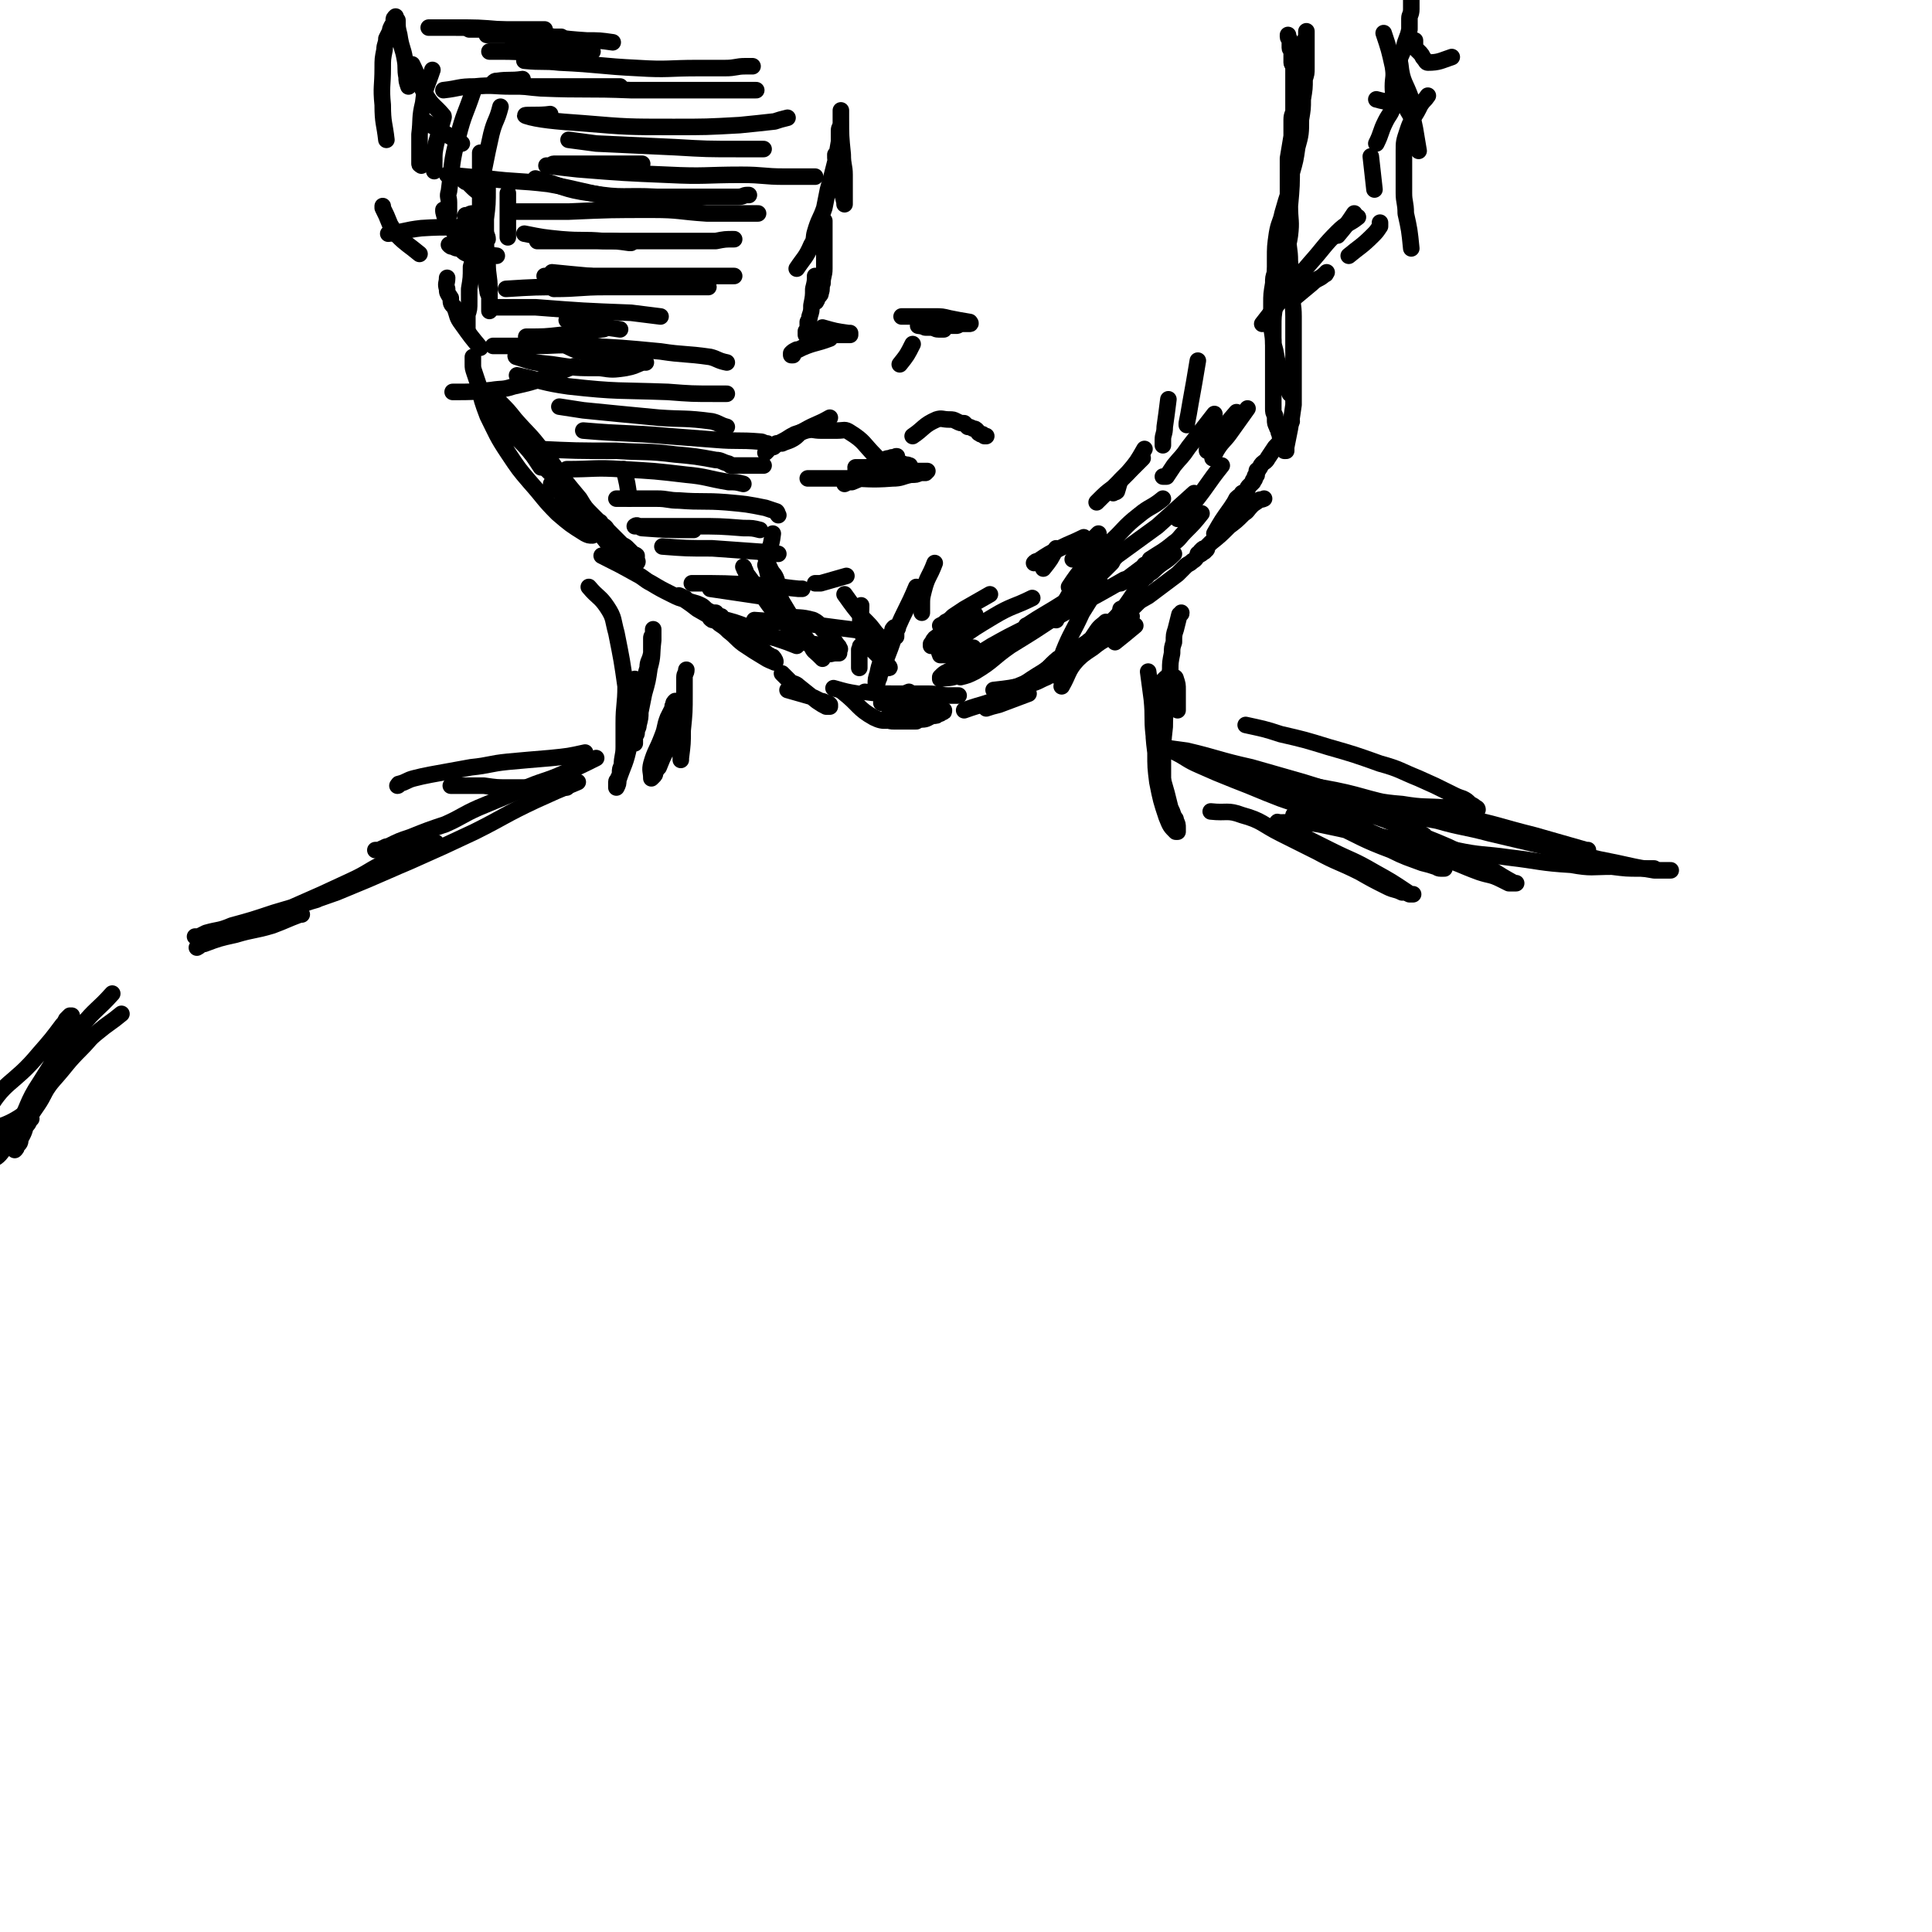 <svg viewBox='0 0 1050 1050' version='1.1' xmlns='http://www.w3.org/2000/svg' xmlns:xlink='http://www.w3.org/1999/xlink'><g fill='none' stroke='#000000' stroke-width='9' stroke-linecap='round' stroke-linejoin='round'><path d='M276,105c0,0 0,0 0,0 0,7 0,7 0,13 0,5 0,5 0,9 0,1 0,1 0,2 '/><path d='M265,102c0,0 0,0 0,0 0,9 0,9 -1,17 0,4 -1,4 -1,8 0,4 0,4 0,8 0,3 -1,3 -1,5 0,2 0,2 0,3 0,1 0,1 0,2 0,1 -1,3 -1,2 -1,-1 0,-3 0,-6 0,-10 0,-10 0,-20 0,-7 0,-7 0,-13 0,-6 0,-6 0,-12 0,-3 0,-3 0,-6 0,-1 0,-1 0,-2 0,-1 0,-1 0,-2 0,-1 0,-1 0,-2 0,-1 0,-1 0,-1 0,8 0,9 0,18 0,10 0,10 1,20 1,8 1,8 1,17 1,6 1,6 1,12 1,4 0,4 1,8 0,2 1,2 1,4 0,2 0,2 0,3 0,1 0,1 0,2 0,1 0,1 0,2 0,0 0,0 0,0 0,-1 0,-1 0,-1 0,-6 0,-6 0,-11 0,-7 -1,-7 -1,-14 -1,-9 -1,-9 -1,-18 0,-6 0,-6 0,-11 0,-4 0,-4 0,-7 0,-2 0,-2 0,-4 0,-1 0,-1 0,-2 0,0 0,0 0,0 0,0 -1,0 -1,0 0,4 0,4 0,8 0,8 0,8 1,16 0,3 1,3 1,5 '/><path d='M272,58c0,0 0,0 0,0 -2,8 -3,7 -5,15 -2,9 -2,9 -4,19 -1,12 0,12 -1,24 -1,8 -1,8 -2,15 -2,7 -2,7 -4,14 0,6 0,6 -1,12 0,4 0,4 0,7 0,4 0,4 -1,7 0,3 0,3 0,5 0,2 0,2 0,3 '/><path d='M268,213c0,0 0,0 0,0 5,10 5,10 11,19 2,4 2,4 5,8 3,4 3,4 6,8 2,3 2,3 4,6 '/><path d='M260,212c0,0 0,0 0,0 5,6 4,6 9,12 6,7 6,7 12,14 5,5 5,5 10,11 4,4 4,4 9,9 5,6 4,6 9,11 3,3 3,3 6,6 3,2 3,2 5,4 1,1 1,1 2,2 2,2 2,1 3,2 2,1 1,1 2,2 1,1 2,1 3,3 0,0 0,0 0,1 0,0 0,0 0,0 0,0 0,0 0,0 -1,-1 -1,-1 -3,-3 -6,-6 -6,-6 -11,-12 -7,-7 -6,-7 -12,-13 -6,-7 -7,-7 -12,-14 -5,-6 -5,-6 -9,-11 -4,-5 -4,-4 -7,-9 -3,-3 -2,-3 -5,-6 0,-1 -1,-1 -2,-3 0,-1 -1,-1 -1,-2 0,0 0,-2 0,-1 1,0 2,2 4,4 4,4 4,4 8,9 7,8 8,8 14,16 6,7 6,8 12,16 4,5 4,5 9,11 3,5 3,5 7,9 3,3 3,3 6,6 3,3 3,3 6,6 2,2 2,2 4,4 2,1 2,1 3,2 1,1 1,1 3,3 1,1 1,0 2,1 0,1 0,1 0,2 0,1 1,1 0,2 -2,0 -2,-1 -4,-2 -5,-3 -5,-3 -10,-7 -4,-4 -3,-4 -7,-8 -6,-6 -6,-6 -11,-11 -4,-4 -4,-3 -7,-7 -1,-1 -1,-1 -2,-3 -1,-1 -1,-2 -2,-3 -1,-1 -1,-1 -2,-2 0,0 0,0 -1,0 0,0 -1,0 0,0 1,1 1,1 3,3 4,4 4,4 8,9 2,2 2,3 4,5 1,2 2,1 3,3 1,1 1,2 2,3 1,1 1,1 2,2 0,1 0,1 0,2 0,1 0,1 0,1 -2,0 -2,0 -4,-1 -8,-5 -8,-5 -15,-11 -8,-8 -7,-8 -15,-17 -6,-7 -6,-7 -12,-16 -6,-9 -6,-10 -11,-20 -3,-8 -3,-8 -5,-17 -1,-3 -1,-3 -2,-6 -1,-3 -1,-3 -1,-5 0,-2 0,-2 0,-4 '/><path d='M327,302c0,0 0,0 0,0 10,5 10,5 19,10 4,2 4,3 8,5 5,3 5,3 11,6 4,2 4,2 8,3 4,2 4,1 8,3 2,1 2,2 4,3 2,1 2,1 4,1 0,1 0,1 1,1 1,1 1,1 2,1 0,0 0,0 0,0 0,0 0,0 0,0 -4,-1 -4,-1 -8,-2 -4,-2 -4,-3 -7,-5 -2,-1 -2,0 -3,-1 -2,-1 -1,-2 -2,-2 -2,-1 -4,-2 -3,-1 3,2 5,3 10,7 7,4 7,4 13,8 6,4 6,4 12,8 3,2 3,2 7,4 2,2 2,2 4,3 2,1 2,2 3,2 1,1 2,1 2,1 1,1 2,3 1,3 -2,-1 -3,-1 -6,-3 -5,-3 -5,-3 -11,-7 -4,-3 -4,-4 -8,-7 -2,-2 -2,-2 -5,-4 -1,-1 -1,-1 -3,-2 -1,0 -1,0 -2,-1 0,0 0,0 0,-1 0,0 0,0 0,0 2,0 2,0 5,1 8,2 8,2 16,5 8,3 8,3 15,6 6,2 6,2 11,4 '/><path d='M428,375c0,0 0,0 0,0 7,2 7,2 14,4 2,1 2,1 4,2 1,0 1,0 3,1 1,0 1,0 2,1 0,0 0,1 0,1 0,0 0,0 0,0 -1,0 -1,0 -2,0 -2,-1 -2,-1 -5,-3 -5,-4 -5,-4 -10,-8 -2,-2 -3,-1 -5,-3 -2,-2 -2,-2 -4,-4 0,0 0,0 0,0 '/><path d='M246,213c0,0 0,0 0,0 11,0 11,0 21,-1 6,-1 6,0 12,-2 9,-2 9,-2 18,-5 8,-3 7,-3 15,-6 '/><path d='M293,185c0,0 0,0 0,0 -6,4 -7,3 -12,7 -1,1 -1,2 0,2 9,3 9,3 19,4 13,2 13,2 26,2 7,1 7,1 14,0 5,-1 4,-1 9,-3 1,0 1,0 2,0 '/><path d='M299,184c0,0 0,0 0,0 11,4 10,6 21,8 12,2 12,1 24,1 3,0 3,-1 6,-2 '/><path d='M286,183c0,0 0,0 0,0 10,0 10,0 19,-1 11,-1 11,-1 22,-3 2,0 2,-1 4,-1 '/><path d='M308,174c0,0 0,0 0,0 15,3 15,3 29,5 '/><path d='M301,157c0,0 0,0 0,0 14,0 14,-1 28,-1 17,0 17,0 34,0 11,0 11,0 22,0 '/><path d='M275,157c0,0 0,0 0,0 16,-1 16,-1 32,-1 25,-1 25,-1 51,-2 11,0 11,0 22,0 2,0 2,0 5,-1 '/><path d='M296,150c0,0 0,0 0,0 24,0 24,0 48,0 15,0 15,0 31,0 12,0 12,0 24,0 '/><path d='M292,131c0,0 0,0 0,0 16,0 16,0 31,0 21,0 21,0 43,0 11,0 11,0 23,0 5,-1 5,-1 10,-1 '/><path d='M278,115c0,0 0,0 0,0 15,0 15,0 31,0 23,-1 23,-1 46,-1 14,0 14,1 29,2 10,0 10,0 20,0 4,0 4,0 8,0 0,0 0,0 0,0 '/><path d='M291,97c0,0 0,0 0,0 15,4 15,6 30,8 18,3 18,1 36,2 14,0 14,0 29,0 7,0 7,0 15,0 3,0 3,-1 5,-1 0,0 0,0 1,0 '/><path d='M349,89c0,0 0,0 0,0 -15,0 -15,0 -30,0 -9,0 -9,0 -18,0 -1,0 -1,1 -3,1 -1,0 -1,0 -1,0 8,1 8,1 17,2 25,2 25,2 49,3 20,1 20,0 40,0 12,0 12,1 23,1 8,0 8,0 15,0 1,0 1,0 2,0 '/><path d='M309,76c0,0 0,0 0,0 8,1 7,1 15,2 22,1 22,1 43,2 17,1 17,1 35,1 6,0 6,0 13,0 '/><path d='M299,62c0,0 0,0 0,0 -6,1 -16,0 -13,1 6,2 16,3 31,4 24,2 24,2 49,2 18,0 18,0 36,-1 10,-1 10,-1 19,-2 3,-1 3,-1 7,-2 0,0 0,0 0,0 '/><path d='M284,43c0,0 0,0 0,0 -7,1 -7,0 -14,1 -1,0 -1,0 -2,1 0,0 0,0 0,0 13,1 13,2 26,3 24,1 25,0 49,1 19,0 19,0 38,0 8,0 8,0 17,0 5,0 5,0 11,0 1,0 1,0 2,0 '/><path d='M306,33c0,0 0,0 0,0 -8,0 -8,0 -16,0 -2,0 -2,0 -5,0 0,0 0,0 0,0 10,1 10,0 19,1 22,1 22,2 43,3 16,1 16,0 32,0 8,0 8,0 15,0 6,0 6,-1 11,-1 2,0 2,0 4,0 '/><path d='M299,29c0,0 0,0 0,0 -13,0 -13,-1 -27,-1 -2,0 -2,0 -4,0 -1,0 -2,0 -2,0 0,0 2,0 3,0 14,0 14,0 28,0 12,0 12,0 24,0 1,0 1,0 1,0 '/><path d='M287,20c0,0 0,0 0,0 -6,0 -6,-1 -13,-1 -4,0 -4,0 -7,0 -1,0 -2,0 -2,0 -1,0 0,0 0,0 11,0 11,0 22,0 16,1 16,2 32,3 7,0 7,0 14,1 '/><path d='M255,16c0,0 0,0 0,0 12,0 12,0 24,0 8,0 8,0 17,0 '/><path d='M233,15c0,0 0,0 0,0 7,0 7,0 14,0 13,0 13,0 25,1 15,1 14,2 29,4 2,0 2,0 4,0 '/><path d='M241,49c0,0 0,0 0,0 9,-1 8,-2 17,-2 10,-1 10,0 20,0 14,0 14,0 29,0 15,0 15,0 30,0 '/><path d='M243,95c0,0 0,0 0,0 11,1 11,1 22,2 16,2 16,1 33,3 17,3 17,4 34,7 8,1 8,0 16,1 '/><path d='M285,127c0,0 0,0 0,0 10,2 10,2 20,3 12,1 12,0 23,1 7,0 7,0 14,1 1,0 1,0 1,0 '/><path d='M300,148c0,0 0,0 0,0 10,1 10,1 21,2 '/><path d='M268,167c0,0 0,0 0,0 11,0 11,0 23,0 26,2 26,2 52,3 8,1 8,1 16,2 '/><path d='M268,188c0,0 0,0 0,0 11,0 11,0 21,0 14,0 14,-1 29,0 20,1 20,1 41,3 13,2 13,1 27,3 4,1 4,2 9,3 '/><path d='M281,204c0,0 0,0 0,0 14,3 14,4 28,6 27,3 27,2 54,3 13,1 13,1 26,1 3,0 3,0 6,0 '/><path d='M304,221c0,0 0,0 0,0 7,1 6,1 13,2 20,2 20,2 41,4 14,1 14,0 29,2 4,1 4,2 8,3 '/><path d='M317,234c0,0 0,0 0,0 23,2 23,1 46,3 13,1 13,1 26,2 12,1 12,0 24,1 2,0 2,1 4,1 '/><path d='M292,244c0,0 0,0 0,0 21,1 21,1 43,1 16,1 16,0 32,2 11,1 11,1 22,3 3,0 3,1 7,2 '/><path d='M308,255c0,0 0,0 0,0 15,0 15,-1 30,0 18,1 18,1 35,3 11,1 11,2 23,4 4,0 4,0 8,1 '/><path d='M335,271c0,0 0,0 0,0 11,0 11,0 22,0 6,0 6,1 12,1 13,1 13,0 26,1 11,1 11,1 21,3 3,1 3,1 6,2 1,1 0,1 1,2 '/><path d='M377,288c0,0 0,0 0,0 -14,0 -14,0 -28,-1 -1,0 -1,-1 -2,-1 -1,-1 -2,0 -2,0 1,0 3,0 6,0 13,0 13,0 27,0 13,0 13,0 26,1 5,0 5,0 9,1 '/><path d='M360,297c0,0 0,0 0,0 13,1 13,1 27,1 14,1 14,1 28,2 4,0 4,1 8,1 '/><path d='M376,317c0,0 0,0 0,0 18,0 18,0 36,1 11,0 11,1 22,2 1,0 1,0 2,0 '/><path d='M386,320c0,0 0,0 0,0 14,2 13,2 27,4 4,1 5,1 9,1 '/><path d='M410,337c0,0 0,0 0,0 14,1 14,1 29,2 15,2 15,2 31,4 '/><path d='M411,345c0,0 0,0 0,0 19,3 19,3 37,6 '/><path d='M453,374c0,0 0,0 0,0 7,2 7,2 13,3 '/><path d='M470,376c0,0 0,0 0,0 8,1 7,1 15,1 4,0 4,0 8,0 5,0 5,0 11,0 6,0 6,1 12,1 3,0 3,0 5,0 '/><path d='M458,376c0,0 0,0 0,0 9,7 8,9 17,14 6,3 7,1 15,1 5,0 5,1 11,0 3,0 3,-1 6,-2 2,0 2,0 3,-1 1,0 1,0 2,-1 1,0 1,0 1,-1 0,0 0,0 0,0 -2,-1 -2,-1 -3,-1 -5,0 -5,0 -10,0 -4,0 -4,0 -8,1 -2,0 -3,0 -5,1 -1,0 -1,0 -2,1 -1,0 -1,0 -2,1 -1,1 -1,1 -1,2 -1,0 0,0 0,0 2,1 2,1 4,1 6,0 6,0 12,0 '/><path d='M540,375c0,0 0,0 0,0 9,-1 9,-1 18,-3 6,-1 6,-2 11,-4 '/><path d='M524,386c0,0 0,0 0,0 11,-4 12,-3 22,-8 11,-6 11,-7 21,-13 7,-5 7,-5 14,-9 5,-3 6,-3 12,-6 3,-2 3,-2 6,-4 1,-1 1,-1 3,-2 1,-1 1,-1 2,-2 0,0 0,0 0,0 '/><path d='M551,374c0,0 0,0 0,0 6,-3 6,-2 12,-6 7,-4 6,-5 12,-10 5,-3 6,-3 11,-6 2,-1 2,-1 5,-3 1,-1 1,-1 3,-2 1,-1 1,0 2,-1 1,-1 1,0 2,-1 0,0 0,0 0,0 0,0 0,0 0,0 -2,2 -1,2 -3,3 -1,1 -1,0 -2,1 -1,0 -1,1 -1,1 0,0 0,0 0,0 0,-1 0,-1 0,-1 2,-3 2,-3 4,-6 2,-3 3,-3 5,-5 '/><path d='M577,373c0,0 0,0 0,0 4,-7 3,-8 8,-14 6,-7 7,-6 14,-12 4,-4 4,-3 8,-6 2,-2 2,-1 3,-2 2,-1 2,-1 3,-3 1,0 1,0 2,-1 0,0 0,0 0,0 0,0 -1,0 -2,0 -1,0 -1,0 -2,0 0,0 0,0 0,0 0,0 0,0 0,-1 3,-2 3,-2 6,-5 1,-1 1,-1 2,-2 '/><path d='M609,331c0,0 0,0 0,0 8,-3 8,-3 15,-7 4,-3 4,-3 8,-6 4,-3 4,-3 8,-6 2,-2 2,-2 4,-4 2,-2 2,-1 4,-3 2,-1 2,-2 3,-3 2,-1 2,-1 3,-2 1,0 1,-1 1,-1 1,0 1,-1 1,-1 0,0 -1,0 -1,0 -1,0 -1,0 -2,1 -1,1 -1,1 -1,2 -1,0 -1,0 -1,0 0,0 0,0 0,0 1,0 1,0 1,0 3,-3 3,-3 6,-6 5,-4 5,-4 10,-9 4,-3 4,-3 8,-7 2,-1 2,-2 4,-4 1,-1 1,-1 4,-3 1,-1 1,0 3,-1 '/><path d='M660,290c0,0 0,0 0,0 4,-7 4,-7 9,-14 2,-3 2,-3 3,-5 2,-2 2,-1 3,-3 2,-1 2,-1 3,-2 0,-1 0,-1 1,-2 1,-1 1,-1 2,-2 0,0 0,0 0,-1 0,0 1,0 1,-1 0,0 0,0 0,0 0,-1 0,-1 0,-1 0,-1 1,0 1,-1 0,-1 0,-1 0,-2 0,-1 1,0 1,-1 1,-1 1,-2 2,-3 1,-1 2,-1 3,-3 2,-3 2,-3 4,-6 2,-2 2,-2 4,-5 3,-4 2,-4 5,-9 0,0 0,0 0,0 '/><path d='M701,214c0,0 0,0 0,0 -3,-7 -4,-7 -6,-15 -2,-6 -1,-6 -3,-12 0,-6 -1,-6 -1,-11 0,-6 0,-6 0,-11 0,-5 0,-5 1,-11 0,-3 0,-3 1,-6 0,-3 1,-3 1,-6 0,-1 0,-1 0,-3 0,-1 1,-1 1,-3 0,-1 0,-1 0,-2 0,0 0,0 0,0 '/><path d='M693,165c0,0 0,0 0,0 0,-7 0,-7 0,-14 0,-5 0,-5 0,-10 0,-7 0,-7 1,-14 1,-6 2,-6 3,-11 2,-7 2,-7 4,-13 1,-5 0,-5 1,-9 2,-7 2,-7 3,-14 2,-7 2,-8 2,-15 1,-6 1,-6 1,-11 1,-6 1,-6 1,-11 1,-3 1,-3 1,-6 0,-3 0,-3 0,-6 0,-2 0,-2 0,-4 0,-1 0,-1 0,-2 0,-1 0,-1 0,-2 0,-2 0,-2 0,-3 0,-1 0,-1 0,-2 0,-1 0,-1 0,-1 0,0 0,0 0,0 0,0 0,0 0,0 0,3 0,3 -1,5 0,6 0,6 -1,12 -1,9 -1,9 -2,17 0,8 -1,8 -2,17 -1,10 -1,10 -2,21 0,12 0,12 -1,23 0,8 1,8 0,16 -1,7 -2,7 -3,15 -1,6 -1,6 -2,12 -1,5 -2,5 -3,11 -1,6 -1,6 -1,12 0,5 0,5 0,10 0,4 0,4 0,8 0,2 0,2 0,5 0,2 0,2 0,4 0,1 0,1 0,2 0,2 0,2 0,3 0,2 0,2 0,4 0,2 0,2 0,4 0,2 0,2 0,4 0,2 0,2 1,4 0,1 0,1 0,2 0,2 0,2 1,4 0,1 1,1 1,3 1,1 0,1 1,3 0,1 1,1 1,2 0,1 0,1 0,2 0,1 1,0 1,1 0,0 0,1 0,1 0,0 0,0 0,1 0,0 0,0 0,0 0,0 1,0 1,0 0,-1 0,-1 0,-2 1,-5 1,-5 2,-10 1,-6 1,-6 2,-13 0,-6 0,-6 0,-13 0,-9 0,-9 0,-18 0,-8 0,-8 0,-17 0,-7 -1,-7 -1,-14 -1,-8 0,-8 -1,-16 0,-7 -1,-7 -1,-14 0,-5 0,-5 0,-10 0,-6 0,-6 0,-12 0,-5 0,-5 0,-9 0,-6 0,-6 0,-11 1,-6 1,-6 2,-12 0,-5 0,-5 0,-9 0,-3 1,-3 1,-5 0,-4 0,-4 0,-8 0,-3 0,-3 0,-5 0,-3 0,-3 0,-5 0,-3 0,-3 0,-5 0,-2 -1,-2 -1,-3 0,-2 0,-2 0,-3 0,-2 0,-2 0,-3 0,-1 -1,-1 -1,-2 0,-1 0,-1 0,-2 0,-1 0,-1 0,-2 0,-1 -1,-1 -1,-2 0,-1 0,-1 0,-1 '/><path d='M496,237c0,0 0,0 0,0 6,-4 6,-6 13,-9 3,-1 3,0 7,0 2,0 2,0 4,1 2,1 2,1 4,1 1,1 1,1 2,2 1,0 1,0 3,1 1,0 1,0 2,1 1,1 0,1 2,2 0,0 0,0 1,0 0,0 0,0 1,1 0,0 1,0 1,0 '/><path d='M476,248c0,0 0,0 0,0 -7,-7 -6,-8 -14,-13 -3,-2 -3,-1 -7,-1 -4,0 -4,0 -9,0 -4,0 -4,-1 -8,0 -3,1 -3,1 -6,2 -4,2 -3,2 -7,4 -2,1 -2,1 -4,2 -1,1 -1,1 -2,1 -2,1 -1,1 -2,2 -1,1 -1,1 -1,1 '/><path d='M451,227c0,0 0,0 0,0 -7,4 -7,3 -14,7 -4,2 -3,3 -7,5 -2,1 -3,1 -5,2 -1,0 -2,0 -3,0 -1,1 -1,2 -2,2 -1,0 -2,0 -3,0 0,0 0,1 0,1 0,0 0,0 0,0 '/><path d='M415,253c0,0 0,0 0,0 -6,0 -6,0 -13,0 -1,0 -1,0 -3,0 0,0 0,0 -1,0 0,0 0,0 -1,0 0,0 0,0 0,0 2,0 2,0 4,0 '/><path d='M465,256c0,0 0,0 0,0 7,-2 7,-2 13,-5 3,-1 3,-2 6,-2 1,-1 1,0 2,0 1,0 1,-1 1,-1 1,0 0,0 0,0 0,0 0,0 0,0 -2,1 -2,2 -4,2 -3,2 -3,1 -6,3 0,0 0,0 0,0 '/><path d='M439,260c0,0 0,0 0,0 10,0 10,0 20,0 13,0 13,1 26,0 5,0 5,-1 10,-2 3,0 3,0 5,-1 2,0 2,0 3,0 0,0 0,0 1,-1 0,0 0,0 0,0 -2,0 -2,0 -4,0 -7,0 -7,-1 -14,0 -7,1 -7,1 -14,3 -5,1 -4,1 -9,3 -2,0 -2,0 -4,1 0,0 0,0 0,0 '/><path d='M415,300c0,0 0,0 0,0 4,10 3,10 7,19 2,4 1,4 3,8 3,5 3,5 6,10 1,1 1,2 1,3 1,1 2,1 3,3 0,0 0,0 0,1 0,1 0,1 0,1 0,0 0,0 -1,0 -1,-1 -2,-1 -3,-2 -4,-4 -4,-4 -8,-8 -5,-6 -5,-6 -9,-12 -3,-4 -3,-4 -6,-8 -2,-3 -2,-2 -3,-5 -1,-1 0,-1 -1,-2 '/><path d='M420,290c0,0 0,0 0,0 -1,9 -3,9 -3,17 0,4 1,4 2,8 0,1 0,1 1,3 1,1 1,1 2,2 0,0 0,0 1,1 0,0 0,0 0,0 -1,-3 0,-3 -1,-6 -1,-3 -2,-3 -3,-5 -1,-2 -1,-2 -2,-3 -1,-1 -1,0 -1,0 0,0 0,0 0,0 2,6 1,6 4,12 4,8 4,7 9,15 6,8 6,9 12,17 1,3 2,3 4,5 1,1 1,1 2,2 '/><path d='M465,254c0,0 0,0 0,0 9,0 9,0 18,0 3,0 3,0 6,0 2,0 2,-1 3,-1 1,-1 2,0 2,0 1,0 0,0 0,0 -1,0 -1,0 -1,0 -2,-1 -2,-1 -4,-1 '/><path d='M459,323c0,0 0,0 0,0 5,7 5,7 10,13 4,4 4,4 7,8 1,1 1,1 1,1 '/><path d='M468,329c0,0 0,0 0,0 0,7 -1,7 0,13 1,5 2,5 5,10 2,2 2,2 5,5 1,1 2,1 3,2 1,2 0,2 1,3 0,1 1,1 1,1 1,0 0,-1 -1,-2 -1,-2 -1,-2 -4,-4 -1,-2 -1,-2 -3,-4 -1,-1 -1,-1 -3,-2 -2,0 -2,-1 -4,0 -1,0 0,1 -1,2 0,4 0,4 0,8 0,1 0,1 0,2 '/><path d='M427,335c0,0 0,0 0,0 7,1 8,0 15,2 4,2 3,3 6,6 2,2 2,2 4,4 1,1 1,1 2,2 1,2 2,2 2,3 1,1 0,1 0,2 0,1 0,1 0,1 0,0 0,0 0,0 -1,0 -1,0 -2,0 -2,0 -3,1 -4,0 0,0 0,-2 0,-2 0,-1 0,0 -1,0 '/><path d='M498,319c0,0 0,0 0,0 -5,12 -6,12 -11,24 -3,9 -3,9 -7,19 -1,3 -1,3 -2,5 0,1 0,1 -1,3 0,1 0,1 -1,2 0,0 0,0 0,0 0,-3 0,-3 1,-6 1,-6 2,-6 4,-12 1,-4 1,-4 3,-8 0,-1 0,-1 1,-3 0,-1 0,-1 1,-2 1,0 1,0 2,0 0,1 -1,1 -1,3 0,1 0,1 0,2 0,0 0,0 0,0 '/><path d='M538,323c0,0 0,0 0,0 -7,4 -7,4 -14,8 -3,2 -3,2 -6,4 -2,2 -2,2 -4,3 -1,1 -1,1 -3,2 0,0 0,0 0,0 0,0 1,0 1,0 5,-1 5,-1 9,-3 3,-1 3,-1 5,-2 2,-1 2,-1 3,-1 1,0 1,0 1,0 -6,4 -7,4 -13,8 -4,2 -5,2 -9,5 -1,1 -1,2 -2,3 0,0 0,1 0,1 '/><path d='M561,325c0,0 0,0 0,0 -10,5 -11,4 -21,10 -10,6 -10,6 -20,13 -4,3 -4,2 -8,5 -1,0 -1,0 -1,1 -1,1 0,1 0,2 0,0 0,0 0,0 6,0 6,0 12,-1 2,-1 1,-1 2,-2 2,-1 2,-1 3,-1 1,0 1,0 1,0 0,0 0,0 0,0 -1,1 -2,1 -3,2 -1,1 -1,1 -2,2 -1,1 -1,1 -2,1 '/><path d='M570,335c0,0 0,0 0,0 -6,3 -6,3 -12,6 -10,5 -10,5 -19,10 -8,5 -8,5 -16,9 -4,3 -4,3 -8,5 -2,1 -2,1 -4,3 0,0 0,0 0,1 0,0 0,0 0,0 5,-1 5,0 10,-2 3,-1 3,-2 6,-4 2,-1 3,0 4,-1 2,-1 1,-1 3,-1 0,-1 0,-1 0,-1 -2,1 -2,2 -4,3 -3,1 -3,1 -6,3 -1,1 -1,1 -2,2 0,0 0,0 0,0 4,-1 4,-1 8,-3 10,-6 9,-7 19,-14 13,-8 13,-8 25,-16 5,-3 5,-3 10,-7 1,-1 1,-1 3,-3 0,0 0,0 0,0 -1,0 -1,-1 -3,0 -7,3 -7,4 -13,8 -5,2 -5,2 -9,5 -1,1 -1,1 -3,2 -1,0 -2,0 -1,0 9,-6 10,-6 21,-13 8,-5 7,-6 15,-12 4,-3 4,-3 8,-7 1,-1 1,-1 2,-2 1,-1 0,-1 1,-2 0,0 0,0 0,0 -2,0 -2,0 -3,0 -2,1 -2,1 -3,2 -2,1 -2,1 -3,2 -1,0 -1,1 -1,1 0,0 1,0 1,0 '/><path d='M632,271c0,0 0,0 0,0 -6,5 -7,4 -13,9 -9,7 -8,8 -16,15 -7,6 -7,6 -13,12 -5,6 -5,6 -9,12 '/><path d='M596,310c0,0 0,0 0,0 -5,5 -5,5 -10,10 -1,1 -1,1 -2,2 -3,3 -3,3 -5,6 '/><path d='M611,315c0,0 0,0 0,0 -14,8 -14,8 -29,16 -10,6 -10,5 -20,11 -6,3 -6,2 -12,5 -1,1 -1,1 -2,1 '/><path d='M649,268c0,0 0,0 0,0 -10,9 -10,9 -20,18 -11,8 -11,8 -22,16 -5,5 -5,5 -11,9 -1,1 -1,1 -1,1 '/><path d='M636,299c0,0 0,0 0,0 -8,5 -8,5 -16,10 -4,3 -4,3 -8,6 -1,1 -1,1 -3,2 '/><path d='M653,279c0,0 0,0 0,0 -4,5 -4,5 -9,10 -3,3 -3,4 -6,6 -6,5 -7,5 -13,9 -1,2 -1,2 -2,3 -1,1 -1,0 -1,0 '/><path d='M664,253c0,0 0,0 0,0 -8,10 -7,10 -15,20 -4,5 -4,5 -9,9 0,0 0,0 0,0 '/><path d='M678,222c0,0 0,0 0,0 -5,7 -5,7 -10,14 -3,4 -4,4 -7,9 -1,2 -1,2 -2,4 '/><path d='M672,224c0,0 0,0 0,0 -6,7 -6,7 -12,14 -2,3 -2,3 -4,6 0,0 0,0 0,1 '/><path d='M660,225c0,0 0,0 0,0 -7,9 -7,9 -14,18 -4,6 -4,5 -8,10 -2,3 -2,3 -4,6 -1,0 -1,0 -2,0 '/><path d='M622,244c0,0 0,0 0,0 -4,7 -4,7 -9,13 -2,2 -2,2 -4,4 -1,2 -1,3 -2,6 -1,1 -1,0 -2,1 '/><path d='M621,249c0,0 0,0 0,0 -8,8 -8,8 -16,16 -4,3 -4,3 -8,7 0,0 0,0 -1,1 '/><path d='M589,292c0,0 0,0 0,0 -6,3 -7,3 -13,6 -6,3 -6,3 -12,7 -1,0 -1,0 -2,1 '/><path d='M597,290c0,0 0,0 0,0 -7,7 -7,7 -14,14 '/><path d='M591,308c0,0 0,0 0,0 -5,8 -6,8 -11,17 -3,5 -3,5 -6,11 0,1 0,1 0,1 '/><path d='M598,317c0,0 0,0 0,0 -5,8 -5,8 -10,16 -5,11 -6,11 -10,21 -2,6 -2,6 -3,11 0,1 0,1 0,1 '/><path d='M605,341c0,0 0,0 0,0 -6,5 -6,5 -12,9 '/><path d='M638,301c0,0 0,0 0,0 -5,5 -6,4 -11,9 -1,1 -1,1 -3,2 -1,2 -1,1 -3,3 0,0 0,0 0,0 '/><path d='M625,307c0,0 0,0 0,0 -4,8 -4,8 -9,16 -4,6 -4,6 -9,12 -1,1 -1,1 -3,3 0,0 0,0 -1,1 '/><path d='M617,340c0,0 0,0 0,0 -6,5 -6,5 -11,9 '/><path d='M607,343c0,0 0,0 0,0 -6,5 -7,4 -13,9 -6,4 -6,4 -11,9 -2,2 -1,3 -4,5 -2,1 -3,0 -6,1 '/><path d='M559,377c0,0 0,0 0,0 -8,3 -8,3 -16,6 -4,1 -4,1 -7,2 '/><path d='M494,376c0,0 0,0 0,0 -7,3 -7,3 -15,6 '/><path d='M460,313c0,0 0,0 0,0 -7,2 -7,2 -14,4 -1,0 -1,0 -2,0 0,0 0,0 -1,0 '/><path d='M339,255c0,0 0,0 0,0 2,8 2,8 3,16 '/><path d='M508,306c0,0 0,0 0,0 -3,8 -4,7 -6,15 -1,4 -1,4 -1,8 0,2 0,2 0,4 '/><path d='M574,298c0,0 0,0 0,0 -3,6 -3,6 -7,11 '/><path d='M635,217c0,0 0,0 0,0 -1,8 -1,8 -2,15 0,4 -1,4 -1,7 0,2 0,2 0,3 0,0 0,0 0,0 '/><path d='M651,196c0,0 0,0 0,0 -2,12 -2,12 -4,23 -1,6 -1,6 -2,11 0,1 0,1 0,1 '/><path d='M727,128c0,0 0,0 0,0 5,-6 5,-6 9,-12 '/><path d='M686,176c0,0 0,0 0,0 7,-9 7,-9 14,-18 6,-8 6,-8 12,-15 8,-9 7,-9 15,-17 5,-5 6,-4 11,-8 '/><path d='M701,164c0,0 0,0 0,0 6,-5 6,-5 12,-10 3,-3 4,-2 7,-5 1,0 0,0 1,-1 '/><path d='M733,139c0,0 0,0 0,0 6,-5 7,-5 13,-11 2,-2 2,-2 4,-5 0,-1 0,-1 0,-2 '/><path d='M747,103c0,0 0,0 0,0 -1,-9 -1,-9 -2,-18 '/><path d='M748,54c0,0 0,0 0,0 7,2 8,1 14,3 2,1 2,1 3,3 3,5 3,5 4,10 1,6 1,6 2,12 '/><path d='M767,135c0,0 0,0 0,0 -1,-10 -1,-10 -3,-19 0,-6 -1,-6 -1,-11 0,-6 0,-7 0,-13 0,-5 0,-5 0,-10 0,-5 0,-5 2,-11 1,-3 1,-3 3,-7 2,-3 2,-3 4,-7 2,-3 2,-2 4,-5 '/><path d='M789,31c0,0 0,0 0,0 -6,2 -7,3 -13,3 -1,0 -1,-1 -2,-2 -1,-1 -1,-2 -2,-3 -1,-1 -1,-1 -2,-2 -1,-1 -1,-2 -1,-3 0,-1 0,-1 0,-2 '/><path d='M767,54c0,0 0,0 0,0 -3,-9 -5,-9 -6,-19 -1,-4 1,-5 2,-9 1,-5 2,-5 3,-10 0,-3 0,-3 0,-6 0,-2 1,-2 1,-5 0,-1 0,-1 0,-3 0,-1 0,-1 0,-2 0,0 0,0 0,-1 '/><path d='M752,18c0,0 0,0 0,0 3,9 3,9 5,18 1,6 0,6 0,11 0,5 1,6 0,11 -1,4 -2,4 -4,8 -3,6 -2,6 -5,12 '/><path d='M261,189c0,0 0,0 0,0 -5,-6 -5,-6 -10,-13 -3,-4 -2,-4 -4,-9 -2,-2 -2,-2 -2,-5 -2,-3 -2,-3 -2,-5 -1,-3 0,-3 0,-6 '/><path d='M270,139c0,0 0,0 0,0 -8,-1 -8,0 -16,-1 -3,-1 -2,-2 -5,-3 -1,0 -1,0 -3,-1 -1,0 -1,0 -2,-1 0,0 0,0 0,0 '/><path d='M228,138c0,0 0,0 0,0 -6,-5 -7,-5 -12,-10 -3,-3 -2,-3 -4,-6 -2,-5 -2,-5 -4,-9 0,-1 0,-1 0,-1 '/><path d='M210,76c0,0 0,0 0,0 -1,-9 -2,-9 -2,-19 -1,-10 0,-10 0,-20 0,-5 0,-5 1,-10 0,-3 1,-3 1,-6 1,-2 1,-2 2,-4 0,-1 0,-1 1,-3 1,-1 1,-1 1,-3 0,-1 0,-1 1,-2 0,0 0,0 0,0 0,0 0,0 0,0 0,1 0,1 1,2 0,4 0,4 1,8 1,7 2,7 3,13 1,5 0,5 1,10 0,2 0,2 1,5 '/><path d='M235,38c0,0 0,0 0,0 -3,9 -4,9 -5,18 -2,8 -1,9 -2,17 0,6 0,6 0,11 0,3 0,3 0,5 0,1 1,0 1,1 '/><path d='M241,64c0,0 0,0 0,0 -2,7 -2,7 -4,14 -1,5 -1,5 -1,10 0,2 0,2 0,4 0,0 0,0 0,1 '/><path d='M257,50c0,0 0,0 0,0 -4,12 -5,12 -8,24 -4,15 -3,15 -5,30 -1,3 0,3 0,6 0,1 0,1 0,2 0,1 0,1 0,2 0,1 0,1 0,1 0,1 0,1 0,2 0,0 0,-1 -1,-1 0,0 -1,0 -1,0 -1,-1 0,-1 -1,-2 0,0 0,0 0,0 0,1 0,1 0,1 1,4 1,4 3,7 2,3 2,3 4,6 1,1 1,1 2,2 2,2 2,2 3,2 1,1 1,1 2,1 1,0 1,0 2,0 0,-1 -1,-2 -1,-4 -1,-3 -1,-3 -2,-6 0,-1 -1,-1 -1,-3 0,0 0,-1 0,-2 0,0 0,0 0,-1 0,0 1,0 1,0 1,0 1,-1 3,-1 2,0 2,0 4,-1 1,0 1,0 2,-1 0,-1 0,-1 0,-2 0,-3 0,-3 -1,-5 -1,-3 -2,-2 -5,-5 -1,-1 -1,-1 -3,-3 -1,0 -1,0 -2,-1 0,0 0,0 -1,-1 0,0 0,0 0,0 1,0 1,0 2,0 '/><path d='M231,66c0,0 0,0 0,0 10,6 10,6 20,12 '/><path d='M224,35c0,0 0,0 0,0 4,8 3,9 7,16 4,7 5,6 10,12 '/><path d='M211,127c0,0 0,0 0,0 9,-1 9,-2 18,-3 15,-1 16,0 31,-1 '/><path d='M369,382c0,0 0,0 0,0 -2,9 -1,9 -4,18 -1,4 -2,4 -3,8 -2,4 -2,4 -4,9 -1,1 -1,1 -2,3 0,1 0,1 -1,2 0,0 0,0 -1,1 0,0 0,0 0,0 0,-4 -1,-4 0,-8 2,-7 3,-7 6,-15 2,-5 1,-5 3,-10 1,-2 1,-2 2,-4 1,-1 0,-2 1,-3 0,-1 0,-1 1,-2 0,0 1,0 1,0 1,1 1,1 1,2 0,6 0,6 0,12 0,4 1,4 1,8 0,2 0,2 0,3 0,2 0,2 0,3 0,1 0,1 0,2 0,1 0,1 0,2 0,0 0,-1 0,-1 1,-8 1,-8 1,-15 1,-10 1,-10 1,-20 0,-5 0,-5 0,-9 0,-2 1,-2 1,-4 '/><path d='M320,319c0,0 0,0 0,0 5,6 6,5 10,11 4,6 3,7 5,14 3,15 3,15 5,29 0,10 -1,10 -1,20 0,6 0,6 0,13 0,5 -1,5 -1,10 -1,2 -1,2 -1,4 0,1 0,1 -1,3 0,1 -1,1 -1,2 0,1 0,1 0,2 0,1 0,1 0,1 0,0 0,0 0,0 1,-2 1,-2 1,-4 3,-9 4,-9 6,-19 3,-8 3,-8 5,-17 1,-7 1,-7 2,-13 2,-6 1,-6 3,-12 0,-4 1,-3 2,-8 0,-2 0,-2 0,-5 0,-1 0,-1 0,-3 0,-1 0,-1 1,-2 0,-1 0,-1 0,-2 0,0 0,0 0,-1 0,0 0,0 0,0 0,3 0,3 0,6 -1,8 0,8 -2,15 -1,7 -1,7 -3,14 -1,5 -1,5 -2,10 0,3 0,3 -1,7 0,2 -1,2 -1,4 0,1 0,1 -1,2 0,1 0,1 0,3 0,0 0,0 0,1 0,0 0,0 0,0 0,-2 0,-2 0,-4 0,-7 0,-7 0,-15 0,-7 0,-7 0,-14 0,-1 0,-1 0,-2 '/><path d='M624,365c0,0 0,0 0,0 1,8 1,7 2,15 1,10 0,10 1,19 1,9 1,9 3,18 2,7 2,7 4,14 1,4 1,4 2,8 1,2 1,2 2,5 1,1 1,1 1,2 1,2 1,2 1,4 0,1 0,1 0,2 0,0 0,0 0,0 0,0 -1,0 -1,0 -3,-3 -3,-3 -5,-8 -3,-9 -3,-9 -5,-19 -1,-8 -1,-8 -1,-16 -1,-8 -1,-8 -1,-17 0,-6 0,-6 0,-12 1,-3 1,-3 2,-6 1,-2 1,-2 2,-3 1,-1 1,-1 2,-2 1,-1 1,-1 2,-1 1,0 1,0 2,0 1,0 1,0 1,0 1,0 1,1 1,1 1,3 1,3 1,6 0,6 0,6 0,11 '/><path d='M632,435c0,0 0,0 0,0 0,-11 0,-11 0,-22 0,-9 0,-9 1,-18 0,-10 1,-10 2,-19 0,-6 0,-6 1,-12 0,-4 0,-4 1,-9 0,-3 0,-3 1,-6 0,-4 0,-4 1,-7 1,-4 1,-4 2,-8 1,-1 1,0 1,-1 '/><path d='M448,120c0,0 0,0 0,0 0,9 0,9 0,17 0,4 0,4 0,9 0,4 -1,4 -1,8 -1,2 0,3 -1,5 0,1 0,1 -1,2 -1,1 -1,1 -1,2 -1,1 0,1 -1,1 0,0 0,0 0,0 0,0 0,0 0,-1 0,-1 0,-1 0,-3 0,-2 0,-2 0,-4 0,-2 0,-2 0,-3 0,-1 0,-1 0,-3 0,0 0,0 0,0 0,0 0,0 0,0 0,3 0,3 -1,7 0,4 0,4 -1,9 0,3 0,3 -1,6 0,1 0,1 -1,3 0,1 0,1 0,3 0,1 0,1 -1,2 0,1 0,1 0,2 0,0 0,0 0,0 0,0 0,0 0,0 0,0 0,0 0,0 '/><path d='M447,178c0,0 0,0 0,0 7,2 7,2 14,3 1,0 1,0 1,0 0,0 0,1 0,1 -3,0 -3,0 -7,0 -2,0 -3,0 -5,0 -2,0 -2,0 -4,1 -2,0 -2,1 -3,1 0,0 0,0 0,0 '/><path d='M451,184c0,0 0,0 0,0 -8,3 -8,2 -15,5 -2,1 -2,1 -4,2 -1,1 -1,1 -1,2 -1,0 -1,0 -1,0 0,0 0,-1 0,-1 1,-1 1,-1 3,-2 0,0 0,0 0,0 '/><path d='M489,198c0,0 0,0 0,0 4,-5 4,-5 7,-11 '/><path d='M499,177c0,0 0,0 0,0 7,1 7,1 14,2 0,0 0,0 0,0 0,0 0,0 0,0 0,0 0,0 0,0 -2,0 -2,0 -3,0 -2,0 -2,-1 -4,-1 -2,0 -2,0 -3,0 -1,0 -1,-1 -2,-1 0,0 -1,0 -1,0 0,0 0,0 0,0 1,0 1,0 2,0 4,0 4,0 8,0 5,0 5,0 10,0 1,0 1,-1 2,-1 2,0 2,0 3,0 1,0 2,0 2,0 1,0 0,-1 0,-1 0,0 0,0 0,0 -6,-1 -6,-1 -11,-2 -4,-1 -4,-1 -8,-1 -5,0 -5,0 -9,0 -3,0 -3,0 -6,0 -1,0 -1,0 -3,0 '/><path d='M433,146c0,0 0,0 0,0 4,-6 5,-6 8,-13 2,-3 1,-4 2,-7 2,-7 3,-7 5,-13 1,-5 1,-5 2,-10 2,-7 2,-7 4,-15 1,-5 1,-5 2,-11 0,-3 0,-3 0,-6 0,-2 1,-2 1,-4 0,-2 0,-2 0,-3 0,-1 0,-1 0,-2 0,-1 0,-1 0,-2 0,0 0,0 0,0 0,0 0,0 0,0 0,2 0,2 0,4 0,10 0,10 1,20 0,6 1,6 1,11 0,3 0,3 0,5 0,3 0,3 0,5 0,1 0,1 0,2 0,2 0,2 0,3 0,1 0,1 0,1 0,0 0,0 0,-1 -1,-4 -1,-4 -2,-8 -1,-6 -1,-6 -2,-12 -1,-3 -1,-3 -1,-6 '/><path d='M308,428c0,0 0,0 0,0 -9,0 -9,0 -19,0 -6,0 -7,0 -13,0 -6,0 -6,0 -13,-1 -4,0 -4,0 -8,0 -3,0 -3,0 -6,0 -1,0 -1,0 -3,0 0,0 0,0 -1,0 0,0 0,0 0,0 '/><path d='M318,409c0,0 0,0 0,0 -9,2 -9,2 -19,3 -12,1 -12,1 -23,2 -10,1 -10,2 -20,3 -11,2 -11,2 -22,4 -5,1 -5,1 -9,2 -4,1 -4,2 -8,3 -1,0 0,1 -1,1 '/><path d='M324,412c0,0 0,0 0,0 -8,4 -8,4 -17,8 -11,5 -12,4 -23,9 -12,5 -12,5 -24,10 -9,4 -9,5 -18,9 -9,3 -9,3 -19,7 -6,2 -6,2 -12,5 -2,0 -2,1 -3,1 -2,1 -2,1 -3,1 -1,0 -1,0 -1,0 0,0 0,0 0,0 '/><path d='M314,425c0,0 0,0 0,0 -12,5 -12,5 -23,10 -17,8 -17,9 -33,17 -17,8 -17,8 -35,16 -16,7 -16,6 -32,12 -10,4 -10,5 -19,9 -7,2 -7,2 -13,5 -4,2 -4,2 -7,3 -2,1 -2,1 -4,2 -1,0 -1,0 -2,0 0,0 0,0 0,0 6,-3 7,-3 13,-6 16,-7 16,-7 31,-14 11,-5 10,-6 21,-11 8,-4 8,-3 16,-6 4,-2 4,-2 7,-3 1,-1 1,-1 3,-1 0,0 0,0 0,0 0,0 0,1 0,1 -10,6 -10,6 -21,12 -16,7 -16,7 -33,14 -17,6 -17,6 -34,11 -12,4 -12,4 -23,7 -7,3 -7,2 -14,4 -2,1 -2,1 -4,2 -1,0 -1,0 -2,0 0,0 0,0 0,0 2,0 2,0 5,0 9,-2 9,-2 17,-5 9,-2 9,-2 18,-4 6,-2 6,-2 11,-3 2,0 2,0 5,0 1,0 1,0 2,0 0,0 0,0 0,0 0,0 0,0 -1,0 -8,3 -7,3 -15,6 -10,3 -10,2 -20,5 -9,2 -9,2 -17,5 -2,0 -2,1 -4,2 0,0 0,0 0,0 '/><path d='M66,551c0,0 0,0 0,0 -6,5 -7,5 -13,10 -5,4 -4,4 -9,9 -8,8 -7,8 -15,17 -7,8 -5,11 -14,17 -13,10 -17,7 -30,15 -1,1 0,2 0,4 '/><path d='M61,540c0,0 0,0 0,0 -8,9 -9,8 -17,18 -12,14 -12,14 -22,30 -8,12 -6,13 -13,25 -4,6 -3,7 -8,13 -3,4 -4,3 -8,6 -4,2 -5,1 -8,2 -1,1 0,1 0,2 0,0 0,1 0,1 3,-15 -1,-18 7,-31 10,-19 15,-16 29,-33 7,-8 7,-8 13,-16 1,-1 1,-1 2,-3 1,-1 1,-1 2,-2 1,0 1,0 1,0 -1,8 0,8 -3,16 -4,12 -5,12 -11,24 -4,9 -5,8 -10,17 -2,5 -1,5 -4,10 0,2 0,2 -2,4 0,1 0,1 -1,2 0,0 0,0 0,0 0,0 0,-1 0,-1 2,-5 3,-5 5,-10 1,-3 2,-2 3,-5 0,0 0,-1 0,-1 0,0 1,0 1,0 -10,7 -11,8 -22,15 -5,2 -5,1 -10,3 '/><path d='M658,441c0,0 0,0 0,0 9,1 9,-1 17,2 11,3 11,5 21,10 10,5 10,5 20,10 11,6 11,5 23,11 7,4 7,4 15,8 4,2 4,1 8,3 2,0 2,0 4,1 1,0 2,0 2,0 -1,0 -2,0 -3,-1 -9,-6 -9,-6 -18,-11 -12,-7 -12,-6 -24,-12 -8,-4 -8,-4 -16,-8 -4,-2 -4,-3 -7,-5 -2,0 -2,0 -4,-1 -1,0 -3,-2 -1,-1 9,0 11,-1 22,1 19,4 19,4 37,9 14,4 14,4 28,9 11,3 11,4 22,8 6,2 6,1 12,4 2,1 2,1 4,2 1,0 2,0 3,0 0,0 0,0 1,0 0,0 -1,0 -1,0 -11,-6 -11,-7 -22,-13 -14,-7 -14,-7 -29,-13 -16,-7 -16,-8 -33,-13 -15,-5 -16,-4 -31,-8 -10,-3 -9,-4 -19,-6 -5,-2 -5,-1 -10,-3 -3,-1 -3,-1 -6,-2 -1,0 -1,0 -2,0 0,0 -1,0 -1,0 1,0 1,0 3,1 12,5 12,5 23,10 15,7 15,8 29,15 15,7 15,8 31,14 8,4 9,4 17,7 4,1 4,1 7,2 1,0 1,1 3,1 1,0 1,0 2,0 0,0 0,0 0,0 -9,-5 -9,-6 -18,-10 -18,-8 -18,-8 -37,-16 -17,-7 -17,-6 -34,-12 -13,-5 -12,-5 -25,-10 -10,-4 -10,-4 -19,-8 -7,-3 -7,-4 -13,-7 -2,-1 -2,-1 -4,-2 -2,-1 -2,-1 -3,-1 -1,0 -1,0 -1,0 6,1 7,1 14,2 17,4 17,5 35,9 14,4 14,4 28,8 13,4 13,4 25,8 14,6 14,7 28,13 7,4 6,4 13,8 '/><path d='M703,443c0,0 0,0 0,0 7,1 7,0 13,2 18,4 18,6 36,10 19,4 19,4 39,7 14,3 15,2 29,4 17,2 17,3 34,4 11,2 11,1 22,1 8,1 8,1 15,1 4,0 4,0 8,0 '/><path d='M759,442c0,0 0,0 0,0 11,2 11,2 22,4 14,4 14,3 29,7 17,4 17,4 34,8 12,3 12,3 25,6 10,2 10,2 19,4 5,1 5,1 11,2 3,0 3,0 6,0 1,0 1,0 3,0 '/><path d='M677,394c0,0 0,0 0,0 9,2 10,2 19,5 13,3 13,3 26,7 14,4 14,4 28,9 11,3 11,4 21,8 9,4 9,4 17,8 4,2 4,2 7,3 2,1 2,1 4,3 2,1 2,1 3,2 0,0 1,0 1,1 -7,0 -8,-1 -16,-1 -13,-1 -13,0 -25,-2 -13,-1 -13,-2 -27,-4 -10,-2 -10,-3 -21,-5 -5,-1 -6,0 -11,-1 -2,0 -2,-1 -3,-1 -1,0 -2,0 -1,0 8,1 10,0 19,2 23,4 22,6 44,10 16,4 16,2 32,6 20,4 20,5 40,10 14,4 14,4 28,8 0,0 0,0 1,0 '/></g>
</svg>